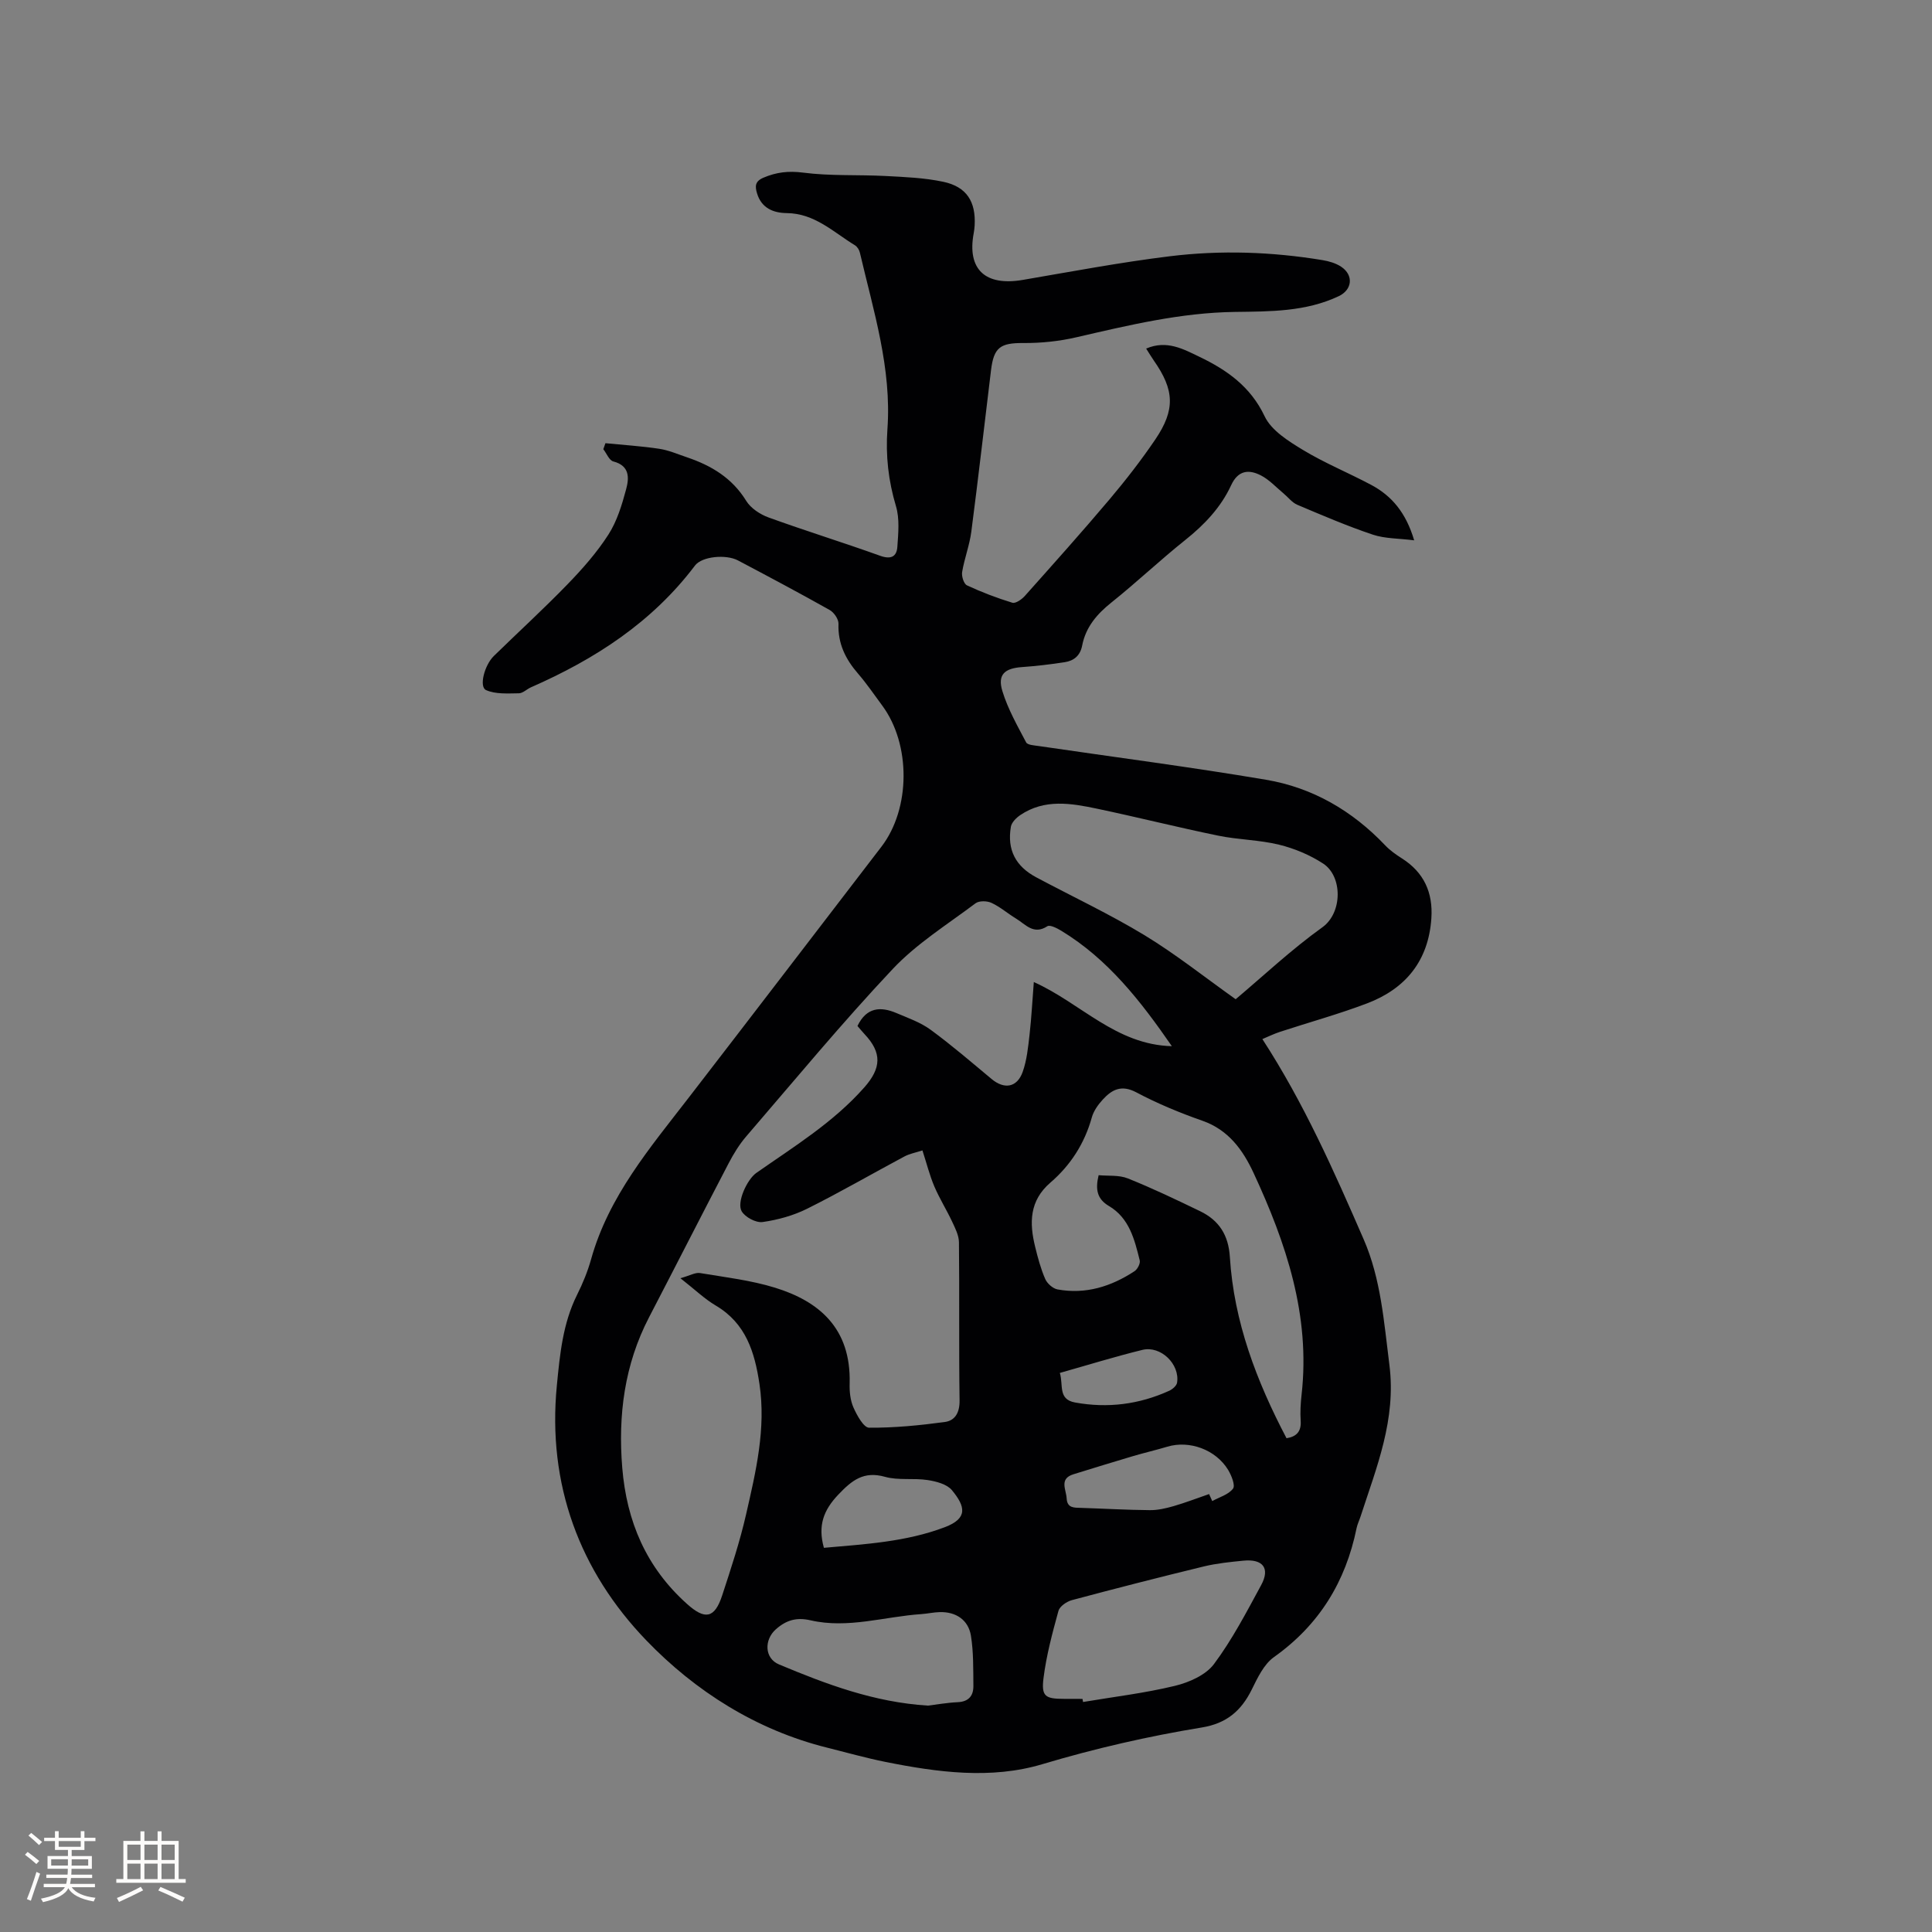 <svg enable-background="new 0 0 400 400" viewBox="0 0 400 400" xmlns="http://www.w3.org/2000/svg"><rect x="0" y="0" width="400" height="400" fill="#808080" stroke="none"/><path d="m125.35 91.76c3.72.37 7.46.6 11.16 1.16 1.96.3 3.85 1.13 5.75 1.77 5.02 1.7 9.32 4.27 12.23 9 .94 1.53 2.87 2.8 4.62 3.44 7.66 2.78 15.45 5.18 23.12 7.94 2.24.8 3.42.19 3.56-1.88.19-2.79.49-5.79-.29-8.39-1.57-5.26-2.16-10.44-1.77-15.94.91-12.58-2.89-24.51-5.7-36.55-.13-.57-.54-1.24-1.03-1.53-4.45-2.72-8.32-6.6-14.11-6.66-2.75-.03-5.23-1.01-6.15-4.08-.44-1.46-.45-2.5 1.32-3.25 2.69-1.15 5.19-1.44 8.22-1.05 5.63.73 11.39.4 17.08.7 4 .21 8.05.37 11.95 1.2 4.83 1.03 6.75 4.11 6.48 9.04-.03.53-.1 1.06-.19 1.58-1.41 7.5 2.36 11.03 10.17 9.69 10.11-1.73 20.21-3.64 30.39-4.89 10.55-1.3 21.16-.94 31.68.8 1.32.22 2.73.63 3.83 1.36 2.63 1.75 2.31 4.77-.5 6.1-6.84 3.24-14.21 3.16-21.5 3.26-11.23.15-22.02 2.76-32.86 5.26-3.54.82-7.26 1.2-10.89 1.18-4.77-.03-6.16.84-6.74 5.63-1.36 11.15-2.63 22.3-4.08 33.44-.37 2.81-1.43 5.53-1.9 8.34-.15.88.35 2.46 1 2.76 3.04 1.42 6.2 2.62 9.4 3.6.66.2 1.91-.67 2.54-1.36 5.92-6.64 11.86-13.27 17.6-20.07 3.34-3.96 6.54-8.08 9.45-12.37 4.18-6.17 3.96-10.25-.3-16.34-.52-.75-.99-1.54-1.59-2.48 4.26-1.84 7.73.12 11.05 1.71 5.66 2.72 10.56 6.14 13.48 12.31 1.39 2.94 4.94 5.15 7.94 6.97 4.51 2.73 9.45 4.74 14.12 7.23 4.28 2.28 7.21 5.78 8.9 11.48-3.18-.41-6.03-.33-8.57-1.18-5.31-1.78-10.47-4-15.63-6.18-1.1-.47-1.92-1.59-2.89-2.39-1.53-1.27-2.93-2.82-4.66-3.7-2.5-1.28-4.72-1.06-6.15 2.05-2.12 4.58-5.52 8.16-9.48 11.32-5.22 4.16-10.08 8.78-15.29 12.94-3.02 2.41-5.33 5.1-6.07 8.93-.4 2.08-1.71 3.15-3.62 3.44-2.92.45-5.86.8-8.8 1.01-3.65.25-5.15 1.56-4.09 5 1.13 3.69 3.1 7.15 4.91 10.59.29.55 1.66.62 2.55.75 15.71 2.31 31.46 4.34 47.12 6.99 9.64 1.63 17.86 6.42 24.65 13.56 1 1.06 2.24 1.93 3.48 2.72 4.57 2.9 6.45 7.08 6.1 12.38-.58 8.8-5.32 14.6-13.32 17.64-5.9 2.24-12.01 3.92-18.02 5.89-1.27.42-2.48 1.01-3.65 1.5 8.6 13.24 14.83 27.34 20.97 41.45 3.59 8.25 4.2 17.14 5.33 26 1.44 11.32-2.66 21.19-5.97 31.39-.26.81-.65 1.58-.82 2.4-2.27 11.12-7.74 20.06-17.12 26.72-2.08 1.48-3.39 4.29-4.59 6.72-2.18 4.4-5.21 7-10.3 7.84-11.17 1.83-22.16 4.35-33.07 7.61-10.6 3.17-21.66 1.69-32.45-.47-4.04-.81-8.02-1.94-12.03-2.94-14.72-3.65-27.39-11.73-37.49-22.22-13.79-14.32-20.53-32.26-18.53-52.78.63-6.47 1.23-12.83 4.18-18.76 1.18-2.36 2.2-4.84 2.91-7.38 3.64-13.04 12.2-23.07 20.21-33.45 13.34-17.29 26.6-34.63 39.9-51.96 6.05-7.88 6.12-21.19.16-29.23-1.64-2.21-3.19-4.51-4.99-6.59-2.6-3-4.21-6.23-4.06-10.33.03-.95-.93-2.36-1.83-2.86-6.28-3.53-12.64-6.91-19-10.27-2.43-1.28-7.42-.86-8.88 1.07-8.86 11.74-20.7 19.39-33.94 25.2-.87.38-1.69 1.24-2.53 1.25-2.28.02-4.8.22-6.78-.66-1.5-.66-.36-5.15 1.61-7.07 5.08-4.96 10.33-9.76 15.27-14.86 3.08-3.18 6.07-6.57 8.45-10.28 1.78-2.77 2.79-6.13 3.66-9.36.63-2.32.79-4.88-2.64-5.77-.86-.22-1.4-1.66-2.08-2.54.13-.41.28-.82.44-1.24zm117.27 124.84c-6.49-9.39-13.23-18.02-22.88-23.89-.88-.53-2.36-1.3-2.9-.94-2.87 1.86-4.52-.41-6.48-1.59-1.72-1.04-3.27-2.41-5.08-3.25-.92-.43-2.57-.47-3.31.09-5.84 4.39-12.2 8.35-17.15 13.61-10.52 11.17-20.31 23.02-30.33 34.66-1.43 1.66-2.61 3.6-3.63 5.55-5.54 10.61-10.96 21.27-16.48 31.89-5.1 9.82-6.44 20.28-5.55 31.15.91 11.09 4.94 20.62 13.41 28.2 3.65 3.27 5.69 3.1 7.28-1.77 1.81-5.53 3.65-11.08 4.94-16.74 2.03-8.87 4.16-17.77 2.78-27.02-.98-6.57-2.79-12.56-9.05-16.25-2.31-1.36-4.29-3.29-7.32-5.66 1.99-.55 3.09-1.23 4.06-1.07 5.21.87 10.53 1.49 15.55 3.04 8.99 2.78 15.74 8.3 15.43 19.82-.05 1.67.13 3.49.79 4.98.72 1.62 2.11 4.17 3.23 4.18 5.23.04 10.49-.48 15.68-1.18 2.14-.29 3.09-1.96 3.06-4.45-.16-10.92-.01-21.85-.13-32.77-.02-1.44-.79-2.93-1.43-4.3-1.15-2.45-2.61-4.77-3.67-7.26-.98-2.31-1.59-4.77-2.46-7.45-1.4.46-2.66.68-3.74 1.26-6.72 3.59-13.31 7.41-20.12 10.81-2.85 1.42-6.08 2.31-9.23 2.76-1.37.19-3.6-.99-4.33-2.22-1.09-1.84 1.11-6.6 3.03-7.95 7.8-5.46 15.95-10.45 22.36-17.71 3.51-3.98 3.7-7.15.04-11.03-.55-.59-1.06-1.22-1.46-1.68 1.87-3.9 4.79-4.07 8.06-2.68 2.43 1.03 5 1.93 7.1 3.47 4.35 3.19 8.45 6.72 12.6 10.18 2.62 2.19 5.27 1.8 6.44-1.45.87-2.44 1.13-5.14 1.43-7.75.4-3.53.58-7.08.88-10.87 9.76 4.38 16.97 12.98 28.58 13.28zm13.21-9.72c5.73-4.82 11.53-10.29 17.96-14.9 4.19-3.01 4.19-10.56.15-13.19-2.75-1.79-5.95-3.13-9.14-3.91-4.09-1-8.41-1.01-12.55-1.86-8.39-1.72-16.7-3.82-25.08-5.58-5.41-1.14-10.9-2.09-15.94 1.32-.83.56-1.79 1.52-1.94 2.42-.81 4.77.98 8.19 5.29 10.48 7.47 3.98 15.16 7.59 22.39 11.97 6.47 3.93 12.44 8.69 18.86 13.25zm10.53 90.89c2.07-.33 3.09-1.39 2.93-3.64-.12-1.79-.01-3.61.19-5.39 1.85-16.43-3.21-31.39-9.95-45.91-2.19-4.71-5.17-8.9-10.58-10.79-4.68-1.64-9.32-3.56-13.69-5.88-3.07-1.63-5.04-.58-6.93 1.48-.98 1.06-1.92 2.38-2.29 3.74-1.5 5.38-4.4 9.88-8.56 13.46-4.38 3.77-4.38 8.37-3.16 13.31.55 2.26 1.16 4.53 2.08 6.65.41.94 1.58 1.98 2.55 2.16 5.82 1.07 11.11-.6 15.95-3.78.61-.4 1.22-1.59 1.07-2.22-1.07-4.33-2.16-8.78-6.38-11.27-2.44-1.44-2.85-3.41-2.13-6.38 1.98.19 4.21-.07 6.05.67 5.08 2.03 10.04 4.41 14.97 6.79 3.91 1.89 5.87 4.94 6.15 9.49.84 13.42 5.54 25.72 11.73 37.51zm-42.24 53.97c.04.21.07.42.11.64 6.35-1.07 12.77-1.83 19.01-3.34 2.93-.71 6.38-2.22 8.09-4.5 3.78-5.06 6.74-10.76 9.77-16.34 1.91-3.5.39-5.48-3.67-5.08-2.74.27-5.51.55-8.17 1.19-9.14 2.22-18.25 4.55-27.33 6.98-1.08.29-2.53 1.28-2.79 2.23-1.26 4.58-2.5 9.21-3.09 13.9-.48 3.82.37 4.31 4.25 4.31 1.27.01 2.54.01 3.82.01zm-32 1.39c1.76-.21 3.95-.61 6.15-.71 2.29-.1 3.28-1.33 3.26-3.38-.04-3.47.04-6.98-.51-10.39-.54-3.29-3.13-4.97-6.45-4.88-1.26.03-2.52.32-3.78.41-7.66.51-15.23 3.07-22.97 1.29-2.9-.67-5.04-.05-7.2 1.87-2.43 2.16-2.37 5.99.66 7.26 9.76 4.08 19.65 7.83 30.84 8.53zm58.21-43.8c.22.48.43.96.65 1.45 1.49-.82 3.36-1.33 4.3-2.57.51-.67-.31-2.72-1-3.87-2.56-4.22-8.03-6.19-12.59-4.82-2.33.7-4.7 1.24-7.03 1.93-4.15 1.23-8.28 2.5-12.41 3.78-3.01.93-1.51 3.16-1.41 5 .11 2.01 1.52 1.92 2.95 1.96 4.75.15 9.51.43 14.26.47 1.63.02 3.31-.37 4.89-.82 2.49-.72 4.92-1.66 7.39-2.51zm-79.75 11.13c8.55-.76 16.97-1.22 25.03-4.27 4.85-1.84 4.25-4.31 1.48-7.66-1.03-1.25-3.26-1.83-5.03-2.1-2.91-.45-6.05.11-8.83-.67-4.44-1.25-6.88.75-9.69 3.71-3 3.16-4.26 6.35-2.96 10.99zm48.85-36.21c.76 2.51-.43 5.47 3.15 6.12 6.77 1.23 13.27.4 19.5-2.43.67-.31 1.52-1.03 1.62-1.67.61-3.83-3.38-7.72-7.18-6.79-5.63 1.38-11.18 3.1-17.09 4.77z" fill="#010103"/><g fill="#fcfbfa"><path d="m5.17 384 .55-.58c.85.61 1.65 1.24 2.4 1.87l-.59.64c-.83-.73-1.62-1.38-2.36-1.93m1.22 9.53-.82-.34c.71-1.76 1.37-3.64 1.98-5.63.24.13.5.25.76.36-.6 1.67-1.24 3.54-1.92 5.61m-.5-13.5.57-.54c.56.44 1.31 1.06 2.26 1.87l-.64.64c-.68-.66-1.41-1.32-2.19-1.97m3.25.46h2.24v-1.36h.77v1.36h4.57v-1.36h.76v1.36h2.28v.69h-2.28v1.84h-2.64v1.26h4.18v2.64h-4.21c0 .45-.02.86-.05 1.21h4.32v.69h-4.38c-.04.34-.1.75-.19 1.22h5.15v.69h-4.82c.87 1.19 2.51 1.92 4.93 2.19-.17.31-.3.57-.37.76-2.77-.49-4.52-1.41-5.26-2.76-.56 1.26-2.3 2.23-5.24 2.9-.12-.24-.26-.48-.43-.72 2.73-.55 4.38-1.34 4.96-2.38h-4.38v-.69h4.65c.1-.38.17-.79.21-1.22h-4.32v-.69h4.4c.03-.34.05-.75.05-1.21h-4.2v-2.64h4.23v-1.26h-2.69v-1.84h-2.24zm1.46 4.46v1.29h3.45c.01-.4.02-.57.01-.53v-.32-.45h-3.46zm1.55-2.59h4.57v-1.19h-4.57zm6.11 2.59h-3.42v.77c-.01.19-.01.37-.02.53h3.44z"/><path d="m32.63 379.16h.82v1.98h3.54v7.89h1.46v.78h-14.37v-.78h1.46v-7.89h3.54v-1.98h.82v1.98h2.73zm-3.49 11.48.5.73c-1.61.82-3.28 1.63-5 2.41-.13-.27-.28-.55-.44-.82 1.75-.72 3.4-1.49 4.94-2.32m-2.78-5.55h2.73v-3.18h-2.73zm0 3.95h2.73v-3.2h-2.73zm3.54-3.95h2.73v-3.18h-2.73zm0 3.95h2.73v-3.2h-2.73zm7.89 4.68c-1.84-.92-3.51-1.7-5.02-2.32l.45-.73c1.89.8 3.57 1.55 5.04 2.23zm-1.62-11.81h-2.73v3.18h2.73zm-2.73 7.13h2.73v-3.2h-2.73z"/></g></svg>